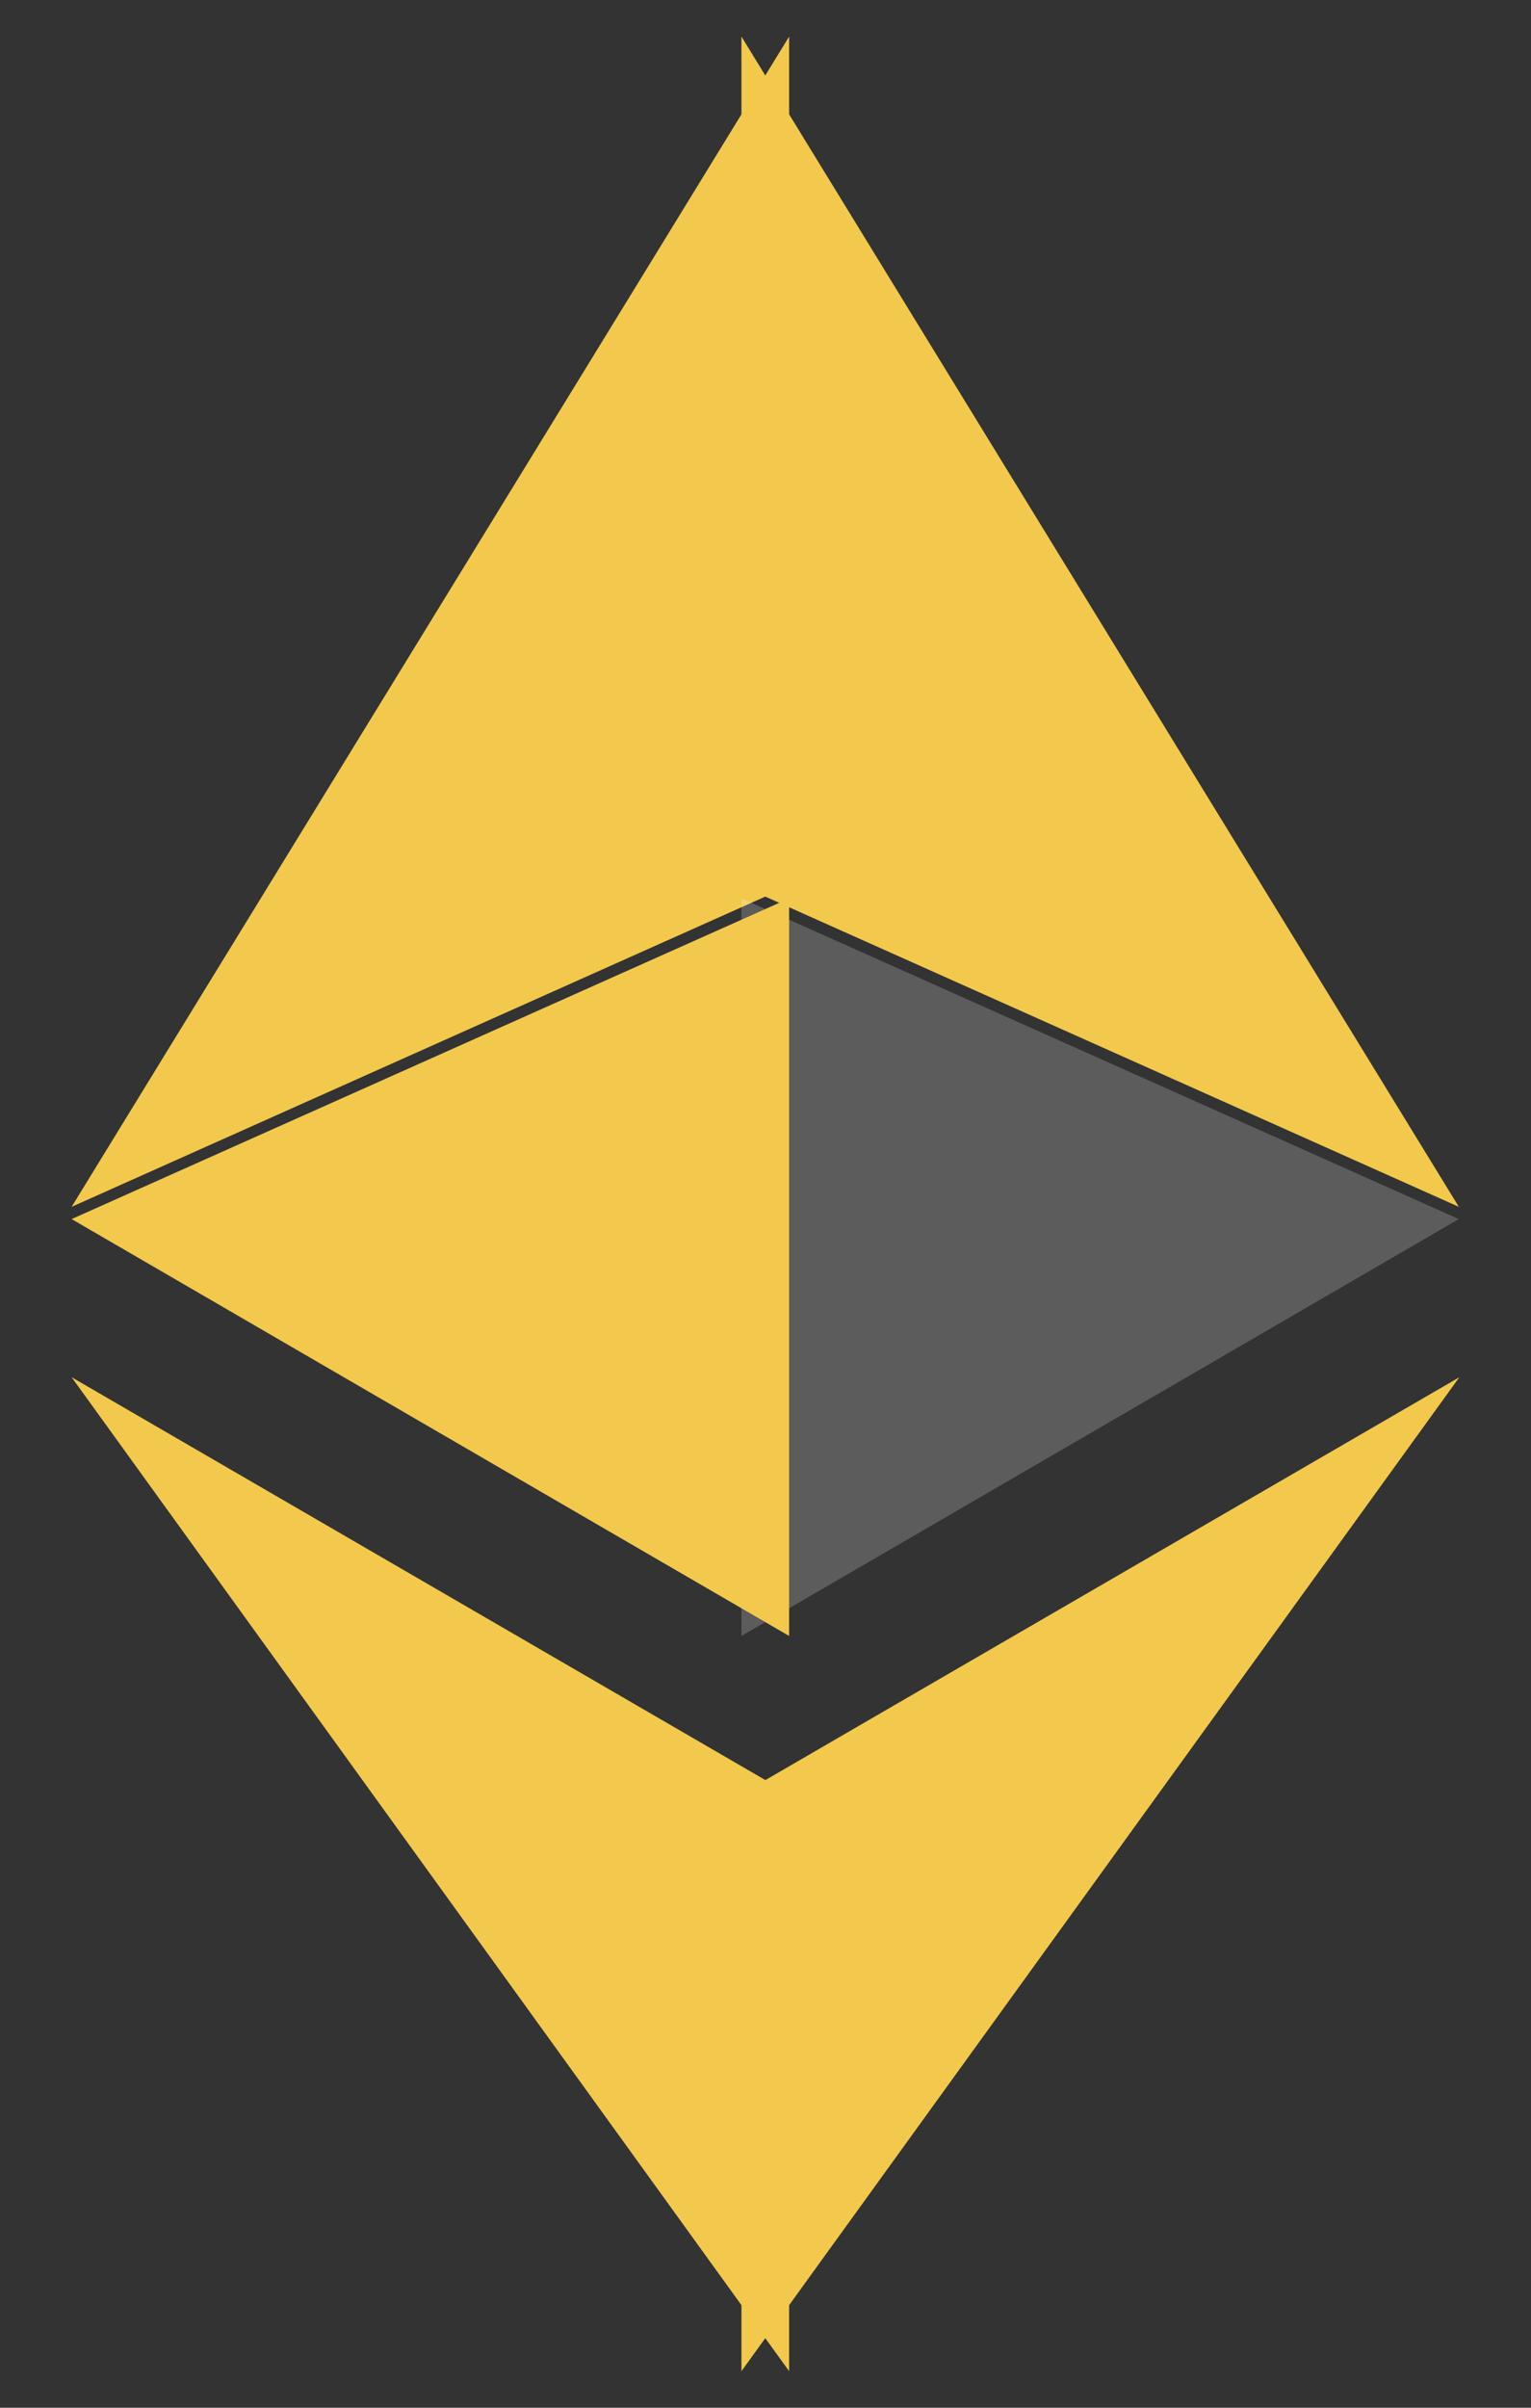 <svg width="14" height="22" viewBox="0 0 14 22" fill="none" xmlns="http://www.w3.org/2000/svg">
<rect x="0" y="0" width="14" height="22" fill="#333333" stroke="none"/>
<path d="M6.78 0.334V8.095L13.34 11.027L6.78 0.334Z" fill="#F2C94C"/>
<path d="M7.216 0.334L0.655 11.027L7.216 8.095V0.334Z" fill="#F2C94C"/>
<path d="M6.78 16.392V21.666L13.345 12.584L6.78 16.392Z" fill="#F2C94C"/>
<path d="M7.216 21.666V16.391L0.655 12.584L7.216 21.666Z" fill="#F2C94C"/>
<path d="M6.78 14.948L13.34 11.139L6.78 8.209V14.948Z" fill="white" fill-opacity="0.2"/>
<path d="M0.655 11.139L7.216 14.948V8.209L0.655 11.139Z" fill="#F2C94C"/>
</svg>
